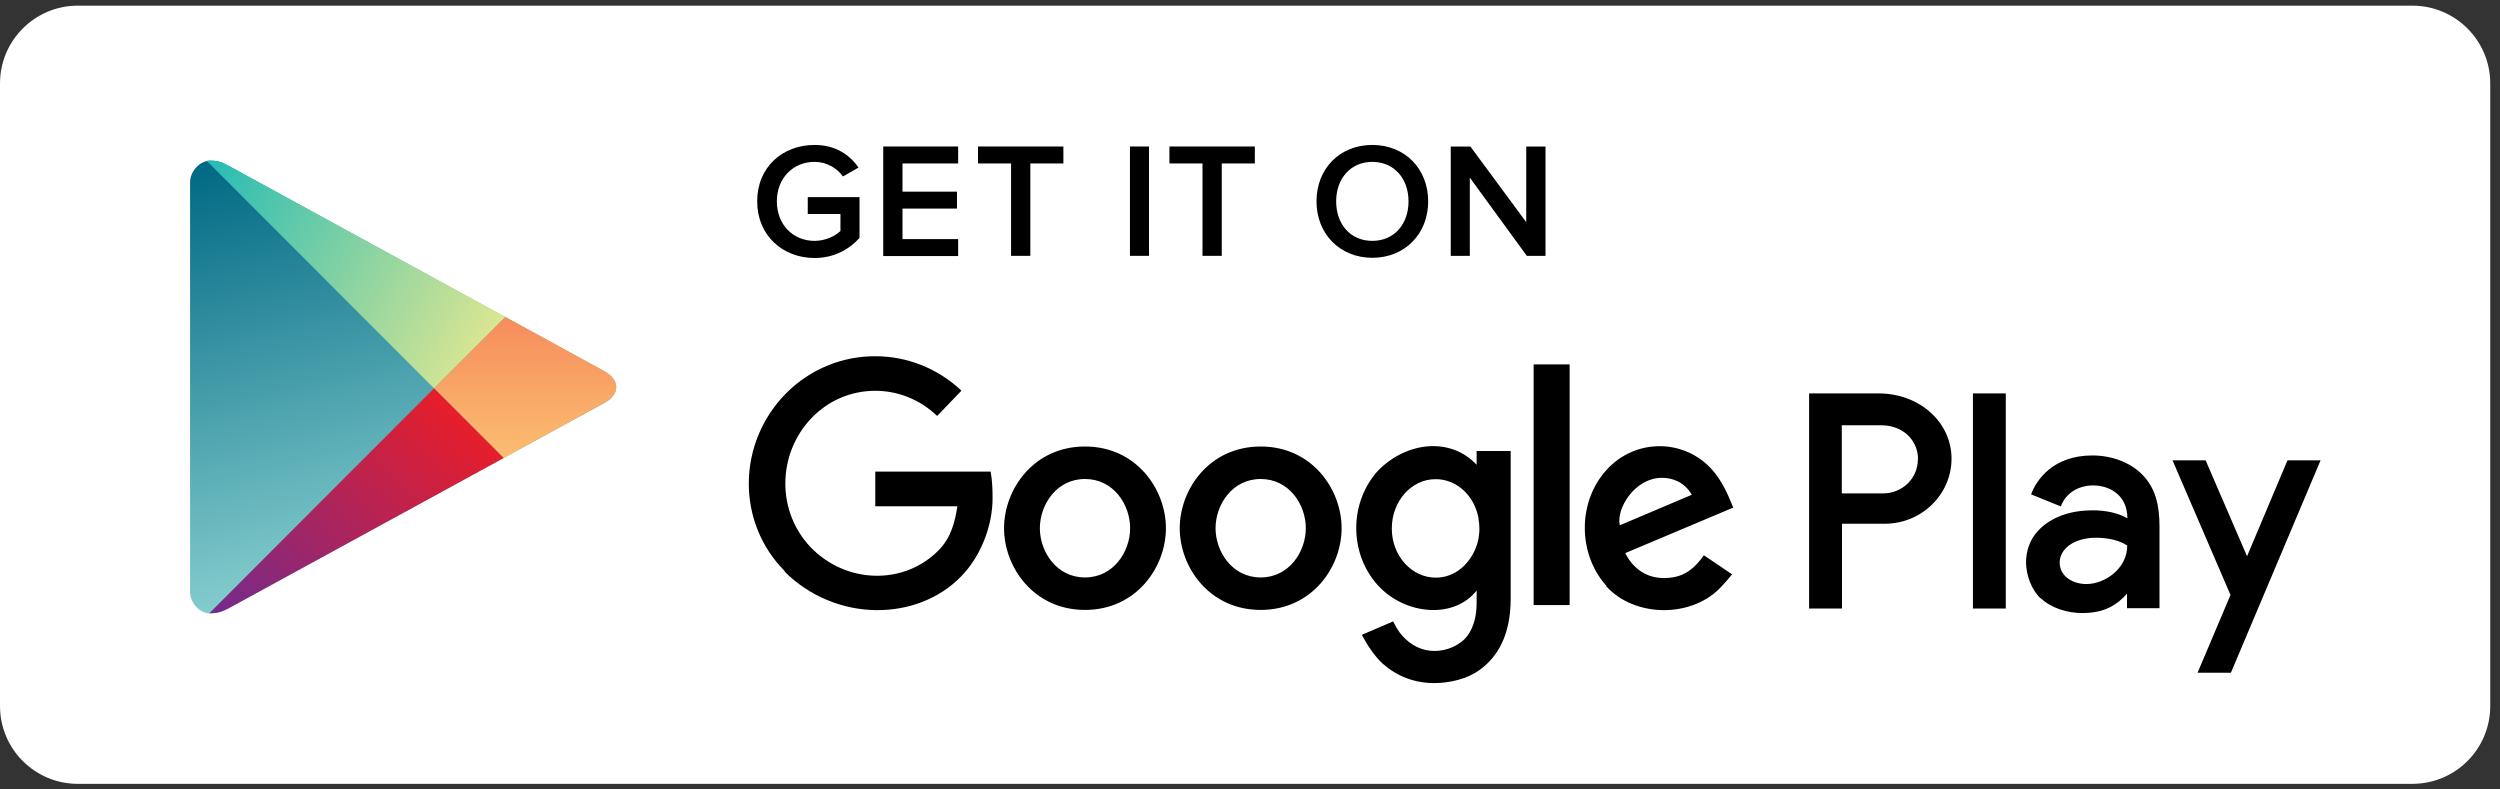 <svg width="95" height="30" viewBox="0 0 95 30" fill="none" xmlns="http://www.w3.org/2000/svg">
<rect x="0" y="0" width="95" height="30" fill="#333333" stroke="none"/>
<g clip-path="url(#clip0_314_3546)">
<path d="M91.671 0.215H2.957C1.324 0.215 0 1.539 0 3.172V26.829C0 28.462 1.324 29.786 2.957 29.786H91.671C93.305 29.786 94.629 28.462 94.629 26.829V3.172C94.629 1.539 93.305 0.215 91.671 0.215Z" fill="white"/>
<path fill-rule="evenodd" clip-rule="evenodd" d="M7.223 14.705V6.928C7.223 6.506 7.593 6.107 7.984 6.107C8.339 6.107 8.509 6.211 8.687 6.307L22.955 14.106C23.258 14.276 23.413 14.491 23.413 14.712C23.413 14.934 23.265 15.149 22.955 15.319L8.687 23.118C8.509 23.207 8.339 23.31 7.984 23.31C7.585 23.31 7.223 22.911 7.223 22.49V14.705Z" fill="url(#paint0_linear_314_3546)"/>
<path fill-rule="evenodd" clip-rule="evenodd" d="M16.494 14.757L7.859 6.115C7.903 6.107 7.947 6.1 7.992 6.1C8.347 6.1 8.517 6.203 8.694 6.299L19.207 12.044L16.494 14.757Z" fill="url(#paint1_linear_314_3546)"/>
<path fill-rule="evenodd" clip-rule="evenodd" d="M19.14 17.403L16.493 14.757L19.207 12.044L22.962 14.099C23.265 14.269 23.421 14.483 23.421 14.705C23.421 14.927 23.273 15.141 22.962 15.311L19.14 17.403Z" fill="url(#paint2_linear_314_3546)"/>
<path fill-rule="evenodd" clip-rule="evenodd" d="M7.947 23.303H7.955L16.493 14.757L19.14 17.403L8.694 23.111C8.517 23.199 8.346 23.303 7.992 23.303C7.977 23.303 7.962 23.303 7.947 23.303Z" fill="url(#paint3_linear_314_3546)"/>
<path fill-rule="evenodd" clip-rule="evenodd" d="M52.571 25.247C52.223 24.937 51.927 24.464 51.75 24.123L52.94 23.613C53.014 23.761 53.125 23.983 53.303 24.175C53.606 24.508 54.02 24.737 54.515 24.737C54.981 24.737 55.498 24.523 55.772 24.146C56.016 23.806 56.112 23.369 56.112 22.904V22.438C55.262 23.532 53.399 23.377 52.364 22.246C51.255 21.033 51.262 19.074 52.386 17.862C53.495 16.76 55.143 16.62 56.112 17.662V17.137H57.406V22.748C57.406 24.175 56.881 24.981 56.23 25.454C55.757 25.802 55.084 25.957 54.5 25.957C53.739 25.957 53.081 25.691 52.571 25.24V25.247ZM83.51 25.558L84.759 22.608L82.556 17.492H83.813L85.388 21.137L86.925 17.492H88.182L84.774 25.565H83.517L83.51 25.558ZM77.544 22.741C77.189 22.401 76.997 21.861 76.989 21.373C76.989 20.945 77.13 20.508 77.448 20.168C77.95 19.629 78.712 19.392 79.51 19.392C80.035 19.392 80.493 19.496 80.841 19.695C80.841 18.793 80.139 18.446 79.54 18.446C78.985 18.446 78.497 18.734 78.312 19.244L77.181 18.786C77.381 18.239 78.017 17.307 79.51 17.307C80.242 17.307 80.959 17.566 81.432 18.061C81.906 18.564 82.061 19.185 82.061 20.013V23.111H80.826V22.556C80.663 22.756 80.412 22.963 80.153 23.088C79.835 23.244 79.466 23.296 79.126 23.296C78.564 23.296 77.943 23.111 77.544 22.726V22.741ZM38.154 20.072C38.154 18.594 39.278 16.967 41.23 16.967C43.182 16.967 44.305 18.594 44.305 20.072C44.305 21.551 43.182 23.177 41.23 23.177C39.278 23.177 38.154 21.551 38.154 20.072ZM44.83 20.072C44.83 18.594 45.954 16.967 47.906 16.967C49.857 16.967 50.981 18.594 50.981 20.072C50.981 21.551 49.857 23.177 47.906 23.177C45.954 23.177 44.83 21.551 44.83 20.072ZM29.823 21.706C27.96 19.828 28.019 16.819 29.875 14.942C30.813 14.003 32.041 13.53 33.268 13.537C34.443 13.537 35.619 13.98 36.535 14.845L35.611 15.807C34.273 14.513 32.151 14.528 30.85 15.873C29.527 17.241 29.497 19.444 30.821 20.811C32.151 22.179 34.355 22.261 35.685 20.893C36.136 20.427 36.291 19.836 36.38 19.237H33.261V17.921H37.644C37.704 18.254 37.718 18.594 37.718 18.926C37.718 20.013 37.253 21.159 36.521 21.906C35.693 22.756 34.532 23.192 33.312 23.185C32.048 23.177 30.769 22.674 29.815 21.721L29.823 21.706ZM61.043 22.261C59.949 21.048 59.949 19.067 61.043 17.862C62.137 16.649 64.007 16.657 65.072 17.862C65.419 18.254 65.656 18.764 65.863 19.289L61.76 21.018C61.996 21.499 62.47 21.965 63.216 21.965C63.852 21.965 64.288 21.75 64.747 21.1L65.819 21.824C65.693 21.987 65.545 22.15 65.427 22.275C64.333 23.488 62.13 23.488 61.035 22.275L61.043 22.261ZM68.746 23.125V14.949H71.378C72.96 14.949 74.158 16.058 74.158 17.426C74.158 18.793 73.019 19.902 71.622 19.902H69.996V23.125H68.746ZM74.971 23.125V14.949H76.22V23.125H74.971ZM58.278 22.992V13.848H59.646V22.992H58.278ZM80.834 20.73C80.53 20.523 80.065 20.434 79.658 20.434C78.771 20.434 78.268 20.886 78.268 21.373C78.268 21.921 78.793 22.194 79.281 22.194C79.991 22.194 80.834 21.603 80.834 20.738V20.73ZM42.945 20.072C42.945 19.178 42.317 18.202 41.23 18.202C40.143 18.202 39.515 19.185 39.515 20.072C39.515 20.959 40.143 21.943 41.23 21.943C42.317 21.943 42.945 20.959 42.945 20.072ZM49.621 20.072C49.621 19.178 48.992 18.202 47.906 18.202C46.819 18.202 46.191 19.185 46.191 20.072C46.191 20.959 46.819 21.943 47.906 21.943C48.992 21.943 49.621 20.959 49.621 20.072ZM56.141 20.634C56.156 20.597 56.178 20.501 56.193 20.412C56.193 20.398 56.193 20.383 56.193 20.383C56.208 20.279 56.223 20.168 56.215 20.058C56.215 19.954 56.208 19.851 56.186 19.747C56.186 19.725 56.186 19.71 56.186 19.71C56.171 19.614 56.149 19.525 56.119 19.436C55.89 18.712 55.269 18.202 54.544 18.209C53.628 18.209 52.881 19.059 52.889 20.094C52.889 21.122 53.65 21.957 54.567 21.95C55.291 21.95 55.905 21.418 56.141 20.649V20.634ZM61.553 19.961L64.288 18.801C64.007 18.313 63.549 18.157 63.157 18.157C62.115 18.157 61.405 19.34 61.553 19.961ZM72.886 17.455C72.886 16.738 72.324 16.161 71.489 16.161H69.988V18.749H71.555C72.295 18.749 72.879 18.172 72.879 17.455H72.886Z" fill="black"/>
<path fill-rule="evenodd" clip-rule="evenodd" d="M84.463 24.064V24.057V24.05H84.456V24.057L84.463 24.064Z" fill="black"/>
<path fill-rule="evenodd" clip-rule="evenodd" d="M84.485 24.057H84.478H84.485H84.478V24.05H84.485H84.478V24.064H84.485V24.057Z" fill="black"/>
<path fill-rule="evenodd" clip-rule="evenodd" d="M84.507 24.05H84.501V24.064V24.05H84.507Z" fill="black"/>
<path fill-rule="evenodd" clip-rule="evenodd" d="M84.515 24.057H84.508H84.515H84.508V24.05H84.515H84.508V24.064H84.515V24.057Z" fill="black"/>
<path fill-rule="evenodd" clip-rule="evenodd" d="M84.552 24.05V24.057L84.545 24.05V24.057V24.064H84.552V24.057V24.05Z" fill="black"/>
<path fill-rule="evenodd" clip-rule="evenodd" d="M84.574 24.056H84.567V24.042H84.56V24.064H84.574V24.056Z" fill="black"/>
<path fill-rule="evenodd" clip-rule="evenodd" d="M84.648 24.064V24.042L84.641 24.056L84.633 24.042V24.064V24.049L84.641 24.064L84.648 24.049V24.064Z" fill="black"/>
<path fill-rule="evenodd" clip-rule="evenodd" d="M84.67 24.064V24.042H84.663V24.064H84.67Z" fill="black"/>
<path fill-rule="evenodd" clip-rule="evenodd" d="M84.7 24.042H84.685H84.692V24.064V24.042H84.7Z" fill="black"/>
<path fill-rule="evenodd" clip-rule="evenodd" d="M84.714 24.056H84.7V24.049H84.714H84.7V24.042H84.714H84.7V24.064H84.714V24.056Z" fill="black"/>
<path d="M28.773 7.652C28.773 6.344 29.741 5.508 30.954 5.508C31.76 5.508 32.292 5.893 32.625 6.366L32.033 6.706C31.811 6.395 31.42 6.151 30.954 6.151C30.133 6.151 29.52 6.772 29.52 7.652C29.52 8.532 30.133 9.153 30.954 9.153C31.375 9.153 31.752 8.961 31.937 8.776V8.133H30.695V7.49H32.662V9.042C32.255 9.493 31.671 9.804 30.954 9.804C29.749 9.804 28.773 8.953 28.773 7.652Z" fill="black"/>
<path d="M33.563 9.722V5.567H36.41V6.211H34.295V7.283H36.365V7.926H34.295V9.086H36.41V9.73H33.563V9.722Z" fill="black"/>
<path d="M38.421 9.722V6.211H37.164V5.567H40.409V6.211H39.153V9.722H38.421Z" fill="black"/>
<path d="M42.938 9.722V5.567H43.662V9.722H42.938Z" fill="black"/>
<path d="M45.695 9.722V6.211H44.438V5.567H47.684V6.211H46.427V9.722H45.695Z" fill="black"/>
<path d="M50.027 7.652C50.027 6.41 50.907 5.508 52.149 5.508C53.391 5.508 54.271 6.418 54.271 7.652C54.271 8.887 53.384 9.796 52.149 9.796C50.914 9.796 50.027 8.887 50.027 7.652ZM53.524 7.652C53.524 6.795 52.984 6.151 52.149 6.151C51.314 6.151 50.774 6.795 50.774 7.652C50.774 8.51 51.306 9.153 52.149 9.153C52.992 9.153 53.524 8.502 53.524 7.652Z" fill="black"/>
<path d="M58.019 9.722L55.853 6.75V9.722H55.128V5.567H55.875L57.997 8.443V5.567H58.729V9.722H58.026H58.019Z" fill="black"/>
</g>
<defs>
<linearGradient id="paint0_linear_314_3546" x1="12.028" y1="5.072" x2="16.168" y2="22.068" gradientUnits="userSpaceOnUse">
<stop stop-color="#006884"/>
<stop offset="1" stop-color="#8AD1D0"/>
</linearGradient>
<linearGradient id="paint1_linear_314_3546" x1="6.979" y1="7.49" x2="18.26" y2="13.589" gradientUnits="userSpaceOnUse">
<stop stop-color="#24BBB6"/>
<stop offset="1" stop-color="#DBE692"/>
</linearGradient>
<linearGradient id="paint2_linear_314_3546" x1="19.953" y1="17.677" x2="19.953" y2="11.8" gradientUnits="userSpaceOnUse">
<stop stop-color="#FCC072"/>
<stop offset="1" stop-color="#F58A5B"/>
</linearGradient>
<linearGradient id="paint3_linear_314_3546" x1="9.16" y1="24.811" x2="18.076" y2="15.74" gradientUnits="userSpaceOnUse">
<stop stop-color="#712B8F"/>
<stop offset="1" stop-color="#EA1D27"/>
</linearGradient>
<clipPath id="clip0_314_3546">
<rect width="94.629" height="29.571" fill="white" transform="translate(0 0.215)"/>
</clipPath>
</defs>
</svg>
